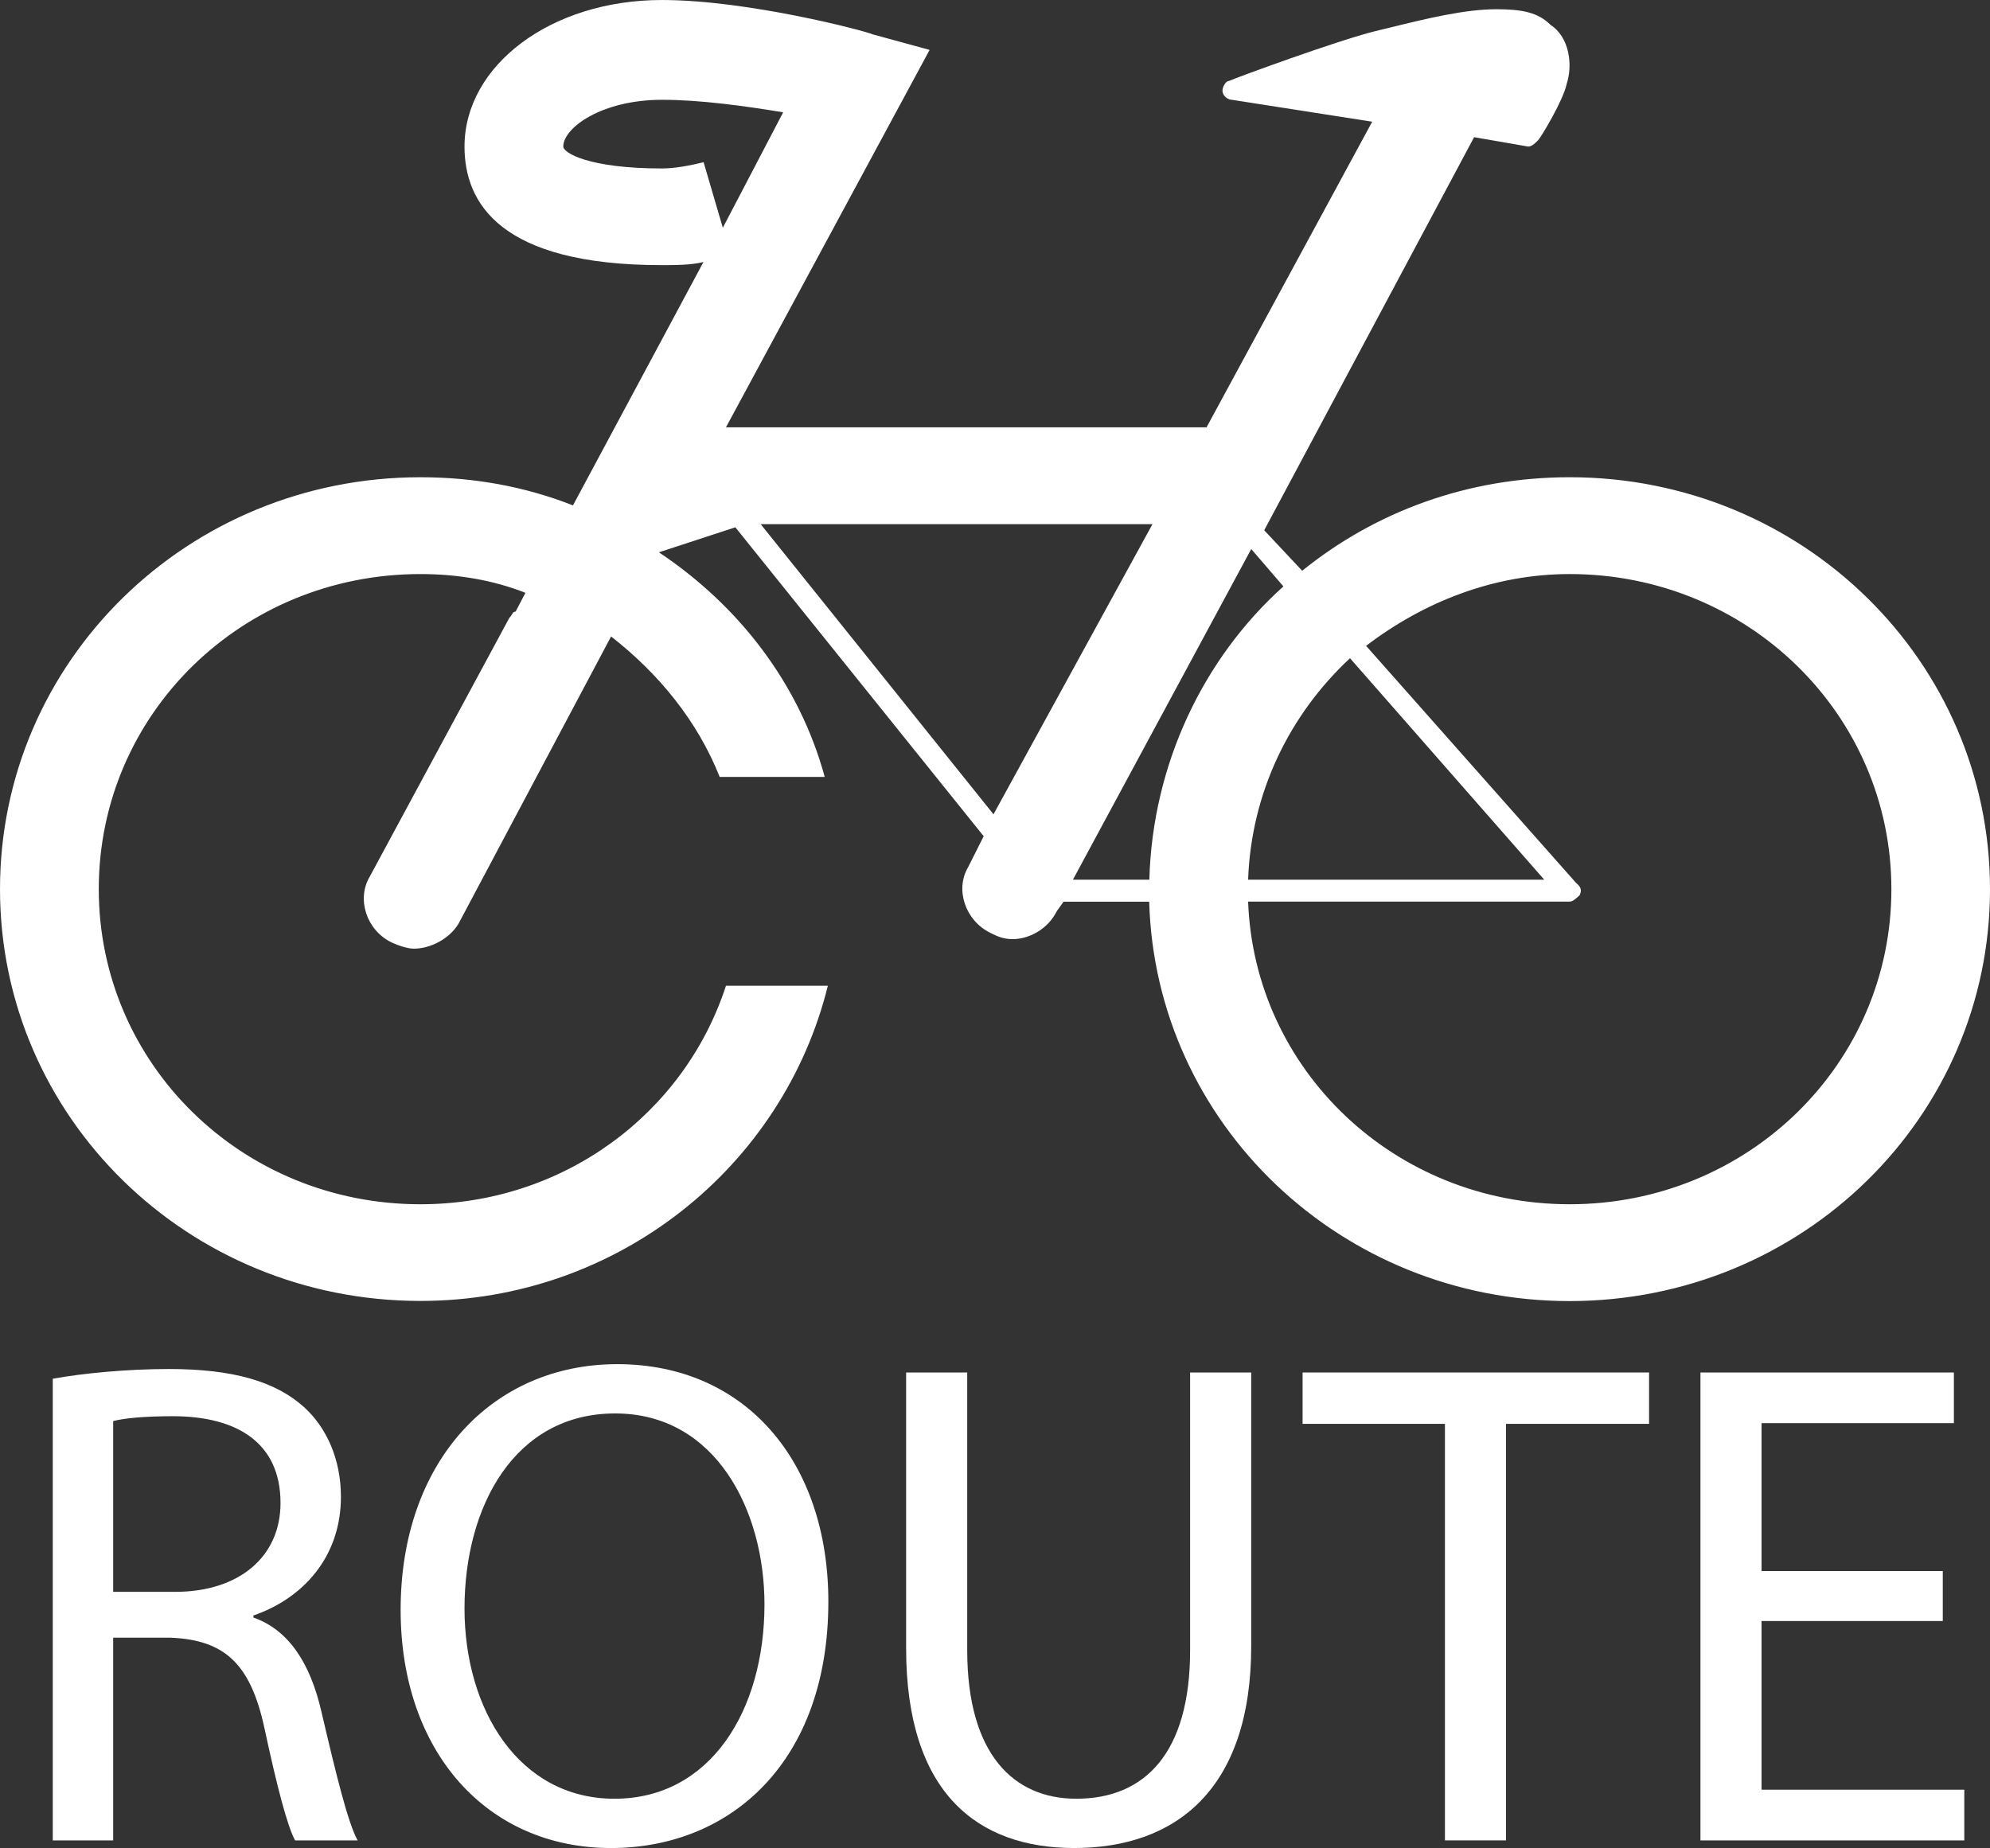 <?xml version="1.0" encoding="utf-8"?>
<!-- Generator: Adobe Illustrator 15.0.2, SVG Export Plug-In . SVG Version: 6.00 Build 0)  -->
<!DOCTYPE svg PUBLIC "-//W3C//DTD SVG 1.1//EN" "http://www.w3.org/Graphics/SVG/1.1/DTD/svg11.dtd">
<svg version="1.1" id="レイヤー_1" xmlns="http://www.w3.org/2000/svg" xmlns:xlink="http://www.w3.org/1999/xlink" x="0px"
	 y="0px" width="595.236px" height="552.861px" viewBox="0.022 226.328 595.236 552.861"
	 enable-background="new 0.022 226.328 595.236 552.861" xml:space="preserve">
<rect x="0.022" y="226.328" width="595.236" height="552.861" fill="#333333" stroke="none"/>
<path fill="#FFFFFF" d="M469.553,586.597c-52.357,0-94.334-40.148-96.205-90.545h96.205c0.936,0,1.873-0.936,2.941-1.873
	c0.936-1.871,0-2.807-1.068-3.742l-62.787-70.896c17.111-13.056,38.1-21.478,60.914-21.478c53.295,0,96.207,42.02,96.207,94.29
	S522.848,586.597,469.553,586.597 M403.827,423.24l58.107,66.262h-88.586C374.284,463.388,385.78,440.039,403.827,423.24
	 M374.284,390.577l9.625,11.185c-23.928,21.478-39.168,53.205-40.104,87.74h-22.859L374.284,390.577z M227.547,383.136h117.193
	l-47.546,86.803L227.547,383.136z M210.48,274.855c-3.743,0.936-8.555,1.871-12.432,1.871c-21.924,0-29.543-4.679-29.543-6.55
	c0-5.615,11.497-13.992,29.543-13.992c11.497,0,24.865,1.872,36.228,3.743l-18.047,34.534L210.48,274.855z M469.553,369.1
	c-30.479,0-58.105,10.249-80.029,27.983l-11.363-12.12l62.785-117.595l16.176,2.808c1.07,0,2.006-0.936,2.941-1.872
	c0.936-0.936,7.619-12.12,8.555-16.799c1.871-5.614,0.936-13.992-4.813-17.735c-3.742-3.743-8.555-4.679-16.176-4.679
	c-9.49,0-20.986,2.808-32.35,5.615l-3.877,0.936c-11.363,2.807-41.797,13.992-43.848,14.928c-0.936,0-1.871,1.871-1.871,2.807
	c0,1.872,1.871,2.808,2.807,2.808l41.977,6.551l-49.551,91.438H217.165l60.914-112.916l-17.111-4.679
	c-1.872-0.936-37.163-10.249-62.963-10.249c-33.242,0-59.042,19.606-59.042,43.848c0,16.799,10.561,35.47,59.042,35.47
	c3.876,0,8.689,0,12.432-0.936l-39.035,72.812c-14.259-5.615-29.499-8.422-45.63-8.422c-69.647,0-125.749,55.076-125.749,123.208
	s56.102,123.209,125.749,123.209c59.042,0,108.504-40.148,121.873-94.289h-30.479c-12.432,38.277-48.66,65.369-91.393,65.369
	c-53.472,0-96.206-42.02-96.206-94.289s42.733-94.245,96.206-94.245c11.363,0,21.924,1.871,31.415,5.614l-2.941,5.615
	c-0.936,0-0.936,0.936-1.872,1.871l-41.797,77.49c-3.877,6.551-1.069,15.863,6.55,19.607c2.005,0.936,4.813,1.871,6.684,1.871
	c4.813,0,10.561-2.807,13.368-7.486l45.629-85.912c14.304,11.185,25.8,25.22,32.484,42.021h31.415
	c-7.62-27.984-25.8-51.334-49.596-67.198l22.86-7.486l74.282,92.418l-4.679,9.313c-3.877,6.551-0.936,15.863,6.684,19.607
	c1.871,0.936,3.743,1.871,6.685,1.871c4.678,0,10.426-2.807,13.189-8.377l2.004-2.809h25.623
	c1.871,66.262,57.215,119.467,125.75,119.467c69.646,0,125.748-55.076,125.748-123.209S539.202,369.1,469.553,369.1"/>
<g>
	<path fill="#FFFFFF" d="M15.807,638.794c9.138-1.661,22.43-2.907,34.684-2.907c19.315,0,31.983,3.738,40.499,11.423
		c6.854,6.23,11.007,15.784,11.007,26.791c0,18.277-11.63,30.53-26.169,35.515v0.623c10.592,3.738,17.031,13.708,20.354,28.246
		c4.569,19.522,7.892,33.022,10.8,38.422H88.29c-2.285-4.153-5.4-15.992-9.138-33.438c-4.154-19.315-11.838-26.584-28.246-27.207
		h-17.03v60.645H15.807V638.794z M33.875,702.553H52.36c19.315,0,31.568-10.592,31.568-26.584c0-18.068-13.084-25.961-32.191-25.961
		c-8.723,0-14.746,0.624-17.861,1.454V702.553z"/>
	<path fill="#FFFFFF" d="M247.792,705.462c0,47.976-29.284,73.729-65.006,73.729c-37.176,0-62.93-28.868-62.93-71.236
		c0-44.445,27.415-73.521,64.799-73.521C223.078,634.432,247.792,663.717,247.792,705.462z M138.964,707.539
		c0,30.114,16.2,56.906,44.86,56.906c28.661,0,44.861-26.377,44.861-58.152c0-28.038-14.539-57.114-44.653-57.114
		C153.918,649.178,138.964,677.009,138.964,707.539z"/>
	<path fill="#FFFFFF" d="M289.332,636.925V720c0,31.153,13.916,44.445,32.607,44.445C342.5,764.445,356,750.737,356,720v-83.075
		h18.276v81.829c0,42.991-22.638,60.437-52.96,60.437c-28.661,0-50.261-16.199-50.261-59.813v-82.452H289.332z"/>
	<path fill="#FFFFFF" d="M432.221,652.294h-42.576v-15.369h103.637v15.369h-42.784v124.612h-18.276V652.294z"/>
	<path fill="#FFFFFF" d="M581.133,711.277h-54.206v50.468h60.645v15.161H508.65V636.925h75.807v15.161h-57.529v44.237h54.206
		V711.277z"/>
</g>
</svg>

